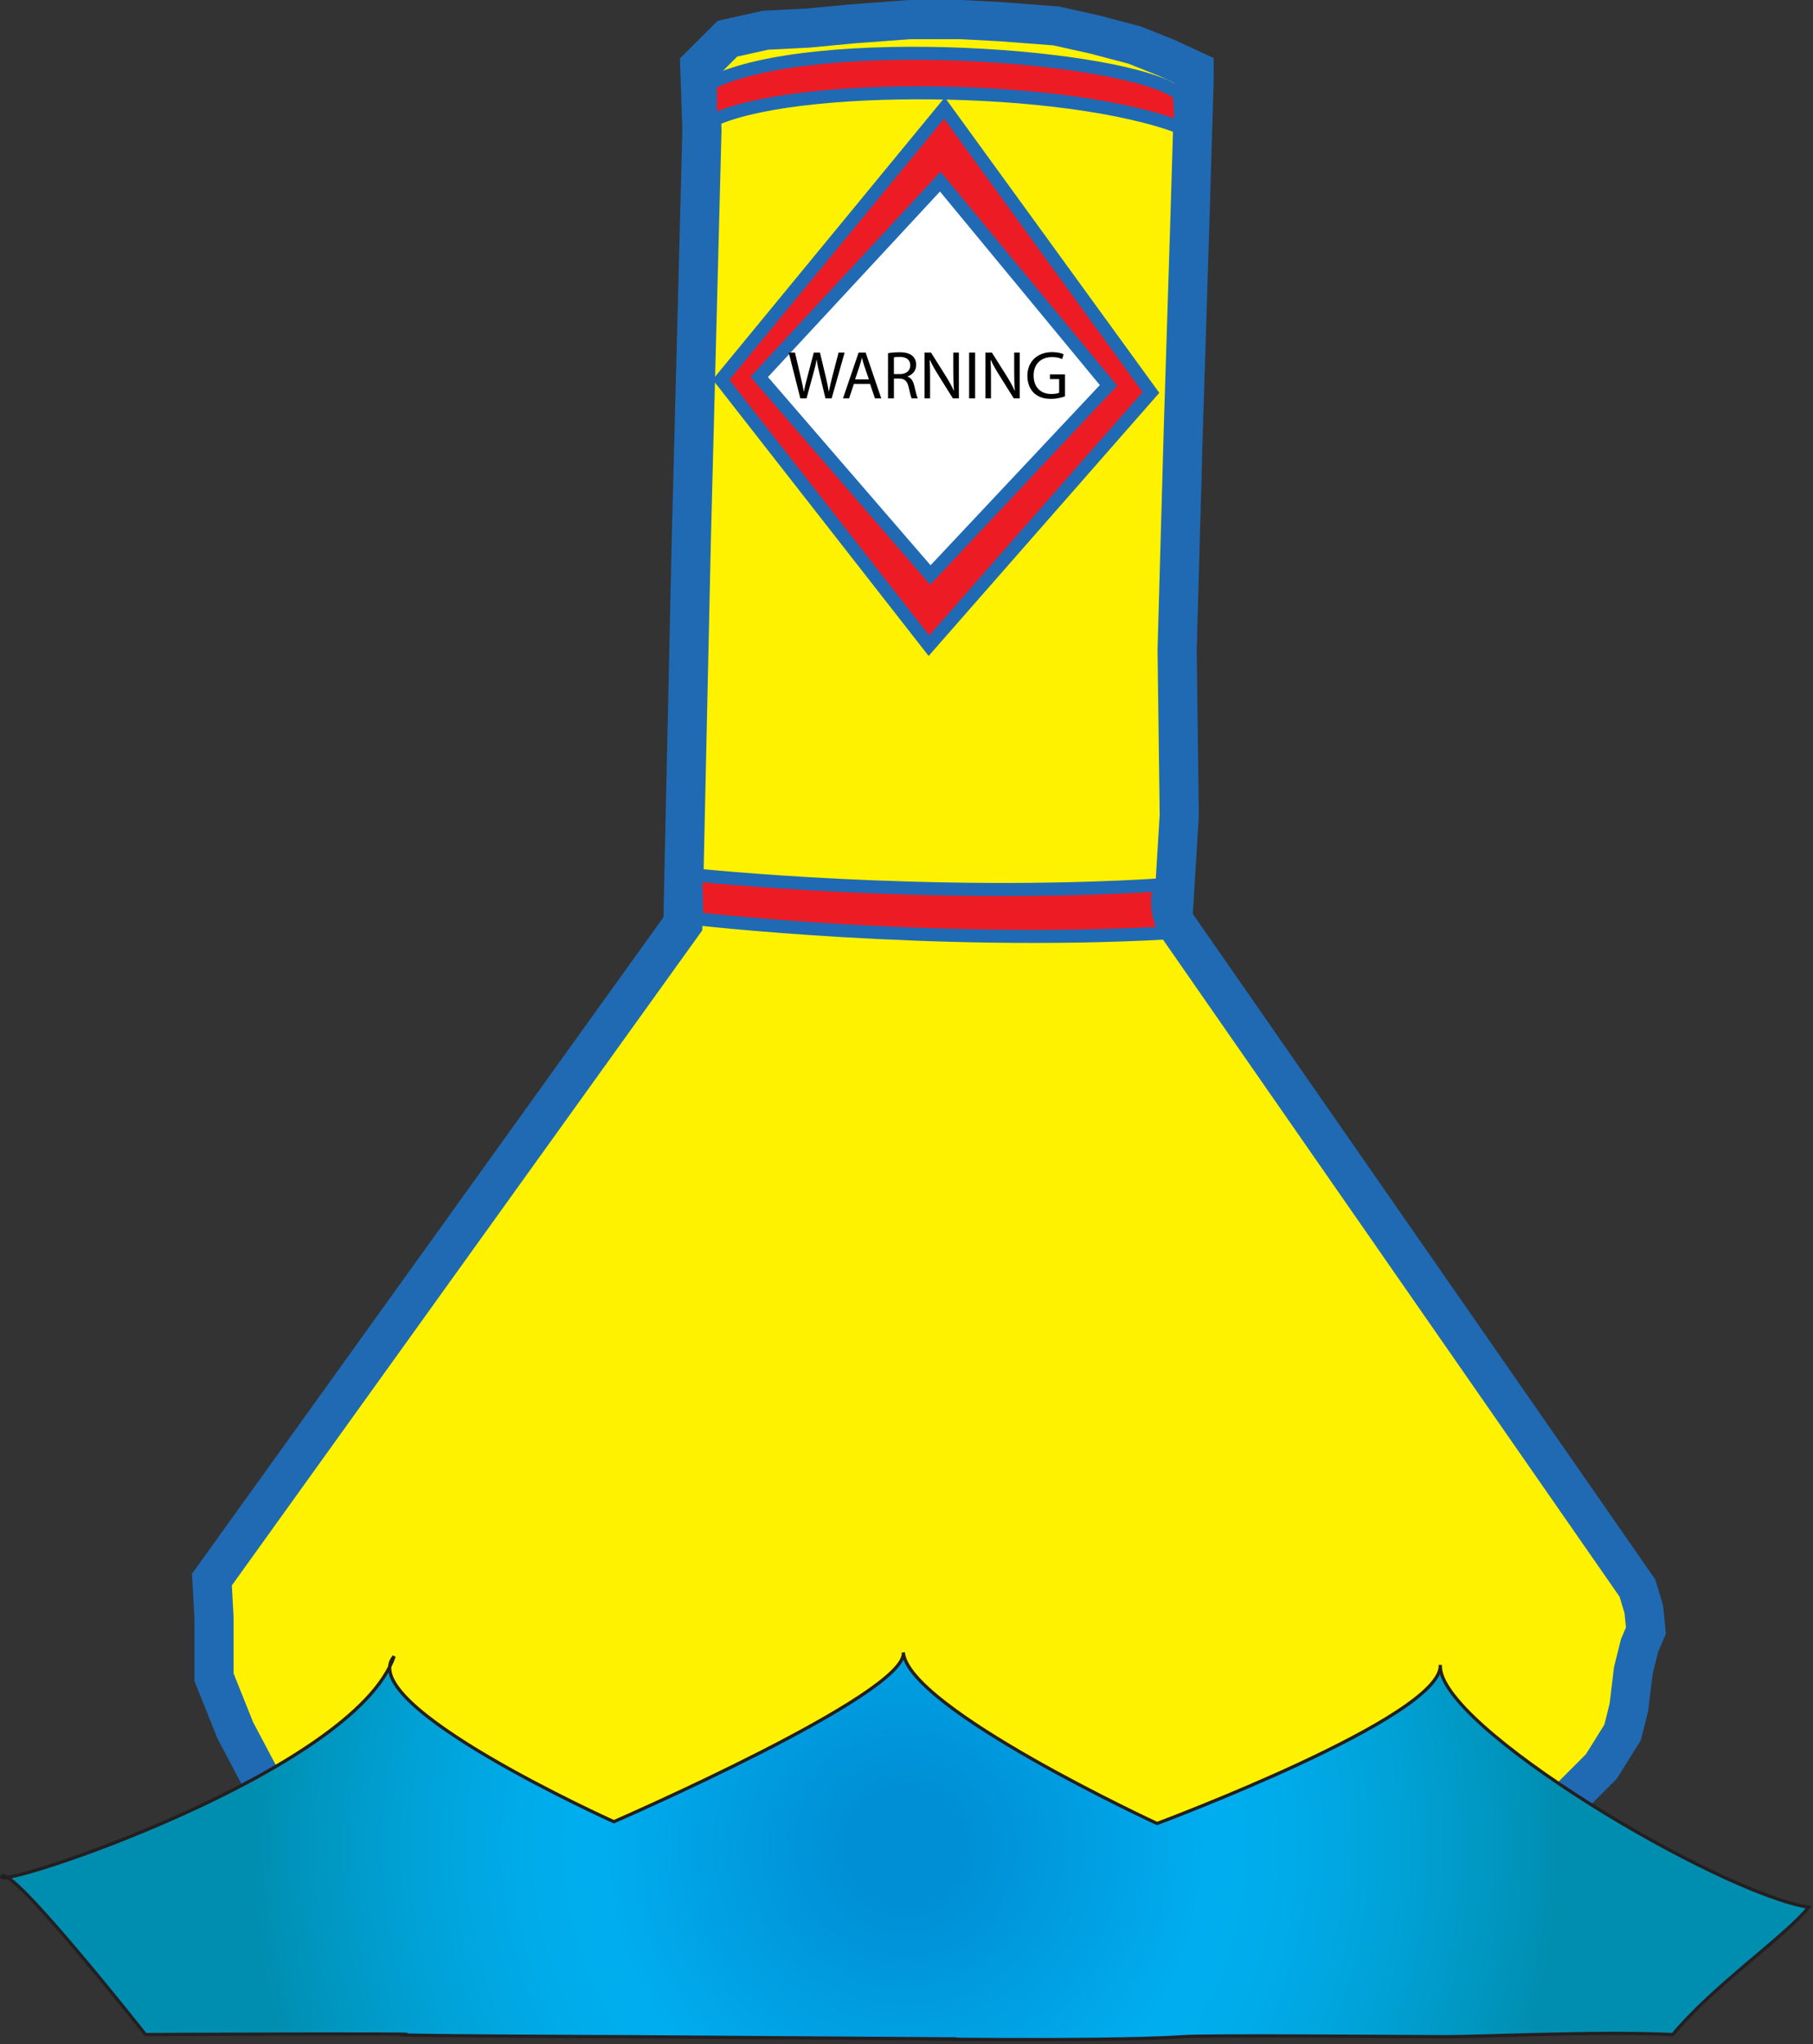 
        <svg xmlns:rdf="http://www.w3.org/1999/02/22-rdf-syntax-ns#" xmlns="http://www.w3.org/2000/svg" xmlns:cc="http://creativecommons.org/ns#" xmlns:xlink="http://www.w3.org/1999/xlink" xmlns:dc="http://purl.org/dc/elements/1.1/" x="0px" y="0px" width="449" height="506" viewBox="0 0 449 506" xml:space="preserve">
            <rect x="0" y="0" width="449" height="506" fill="#333333" stroke="none"/>
            <title>Warning buoy</title>
            <desc xmlns:ian_image_library="https://ian.umces.edu/media-library/">
                <ian_image_library:title>Warning buoy</ian_image_library:title>
                <ian_image_library:descr>Illustration of warning buoy</ian_image_library:descr>
                <ian_image_library:scene>
                    <ian_image_library:contains>science, scientific, research, experimental, test, equipment, warning, buoy, floating, device, danger</ian_image_library:contains>
                    <ian_image_library:when>2008-12-08</ian_image_library:when>
                </ian_image_library:scene>
            </desc>
            
 <defs></defs>
 <polygon stroke="#206AB4" stroke-width="9.696" points="169.12 228.65 171.22 133.04 173.84 32.172 173.31 16.402 180.15 9.582 189.6 7.477 200.11 6.952 211.14 5.902 225.33 4.848 237.94 4.848 247.92 5.377 261.58 6.426 271.02 8.525 281.01 11.156 288.9 14.31 295.72 17.462 295.72 20.086 294.68 54.764 293.1 104.67 291.52 160.88 292.05 201.87 290.47 227.6 405.52 393.09 407.1 398.34 407.62 403.6 406.05 407.28 404.48 413.58 403.42 422.52 401.84 428.82 396.59 437.23 389.77 444.05 381.88 451.93 373.48 457.71 366.11 461.92 355.1 467.16 342.48 471.9 334.6 475.05 324.1 479.25 312.01 482.93 298.34 485.03 286.26 487.14 272.09 488.71 260.52 489.23 253.69 490.81 246.34 490.81 242.66 493.97 238.46 498.16 232.15 499.22 225.33 499.22 220.07 497.12 214.82 490.28 202.21 490.81 187.5 489.23 169.64 486.08 150.73 481.35 139.17 479.25 123.92 475.57 112.38 469.27 95.041 461.92 80.851 453.51 67.722 446.16 58.266 428.29 53.006 415.16 53.006 400.45 52.481 390.99" fill="#FFF200"/>
 <path stroke="#206AB4" stroke-width="3.232" d="m175.94 20.617c25.311-12.705 103.15-7.279 116.11 2.624l.525 8.407c-28.815-11.12-97.02-11.466-116.64-1.58v-9.451z" fill="#ED1C24"/>
 <path stroke="#206AB4" stroke-width="3.232" d="m172.27 216.58s57.005 6.034 115.23 2.45c0 0-2.456 5.074 1.217 11.907-58.044 3.148-116.12-3.517-116.12-3.517l-.33-10.84z" fill="#ED1C24"/>
 <polygon stroke="#206AB4" stroke-width="3.232" points="178.57 93.99 233.9 26.741 285.04 97.144 230.05 159.83" fill="#ED1C24"/>
 <polygon stroke="#206AB4" stroke-width="3.232" points="188.02 93.287 232.86 44.956 274.53 95.385 230.41 142.33" fill="#fff"/>
 <polygon points="291.57 114.44 193.74 107.75 196.56 66.524 294.4 73.211" fill="none"/>
 <path d="m198.21 98.614l-2.875-11.333h1.547l1.345 5.733c.336 1.413.639 2.825.841 3.918h.034c.185-1.127.538-2.472.925-3.935l1.513-5.717h1.53l1.379 5.75c.319 1.346.622 2.69.79 3.885h.034c.235-1.244.555-2.506.908-3.918l1.497-5.717h1.497l-3.212 11.333h-1.53l-1.429-5.902c-.353-1.446-.588-2.556-.74-3.699h-.034c-.185 1.127-.454 2.236-.875 3.699l-1.614 5.902h-1.56z"/>
 <path d="m211.46 95.049l-1.177 3.564h-1.513l3.868-11.333h1.749l3.868 11.333h-1.564l-1.211-3.564h-4.03zm3.73-1.143l-1.126-3.263c-.252-.739-.42-1.412-.589-2.068h-.033c-.168.656-.336 1.362-.572 2.052l-1.11 3.279h3.43z"/>
 <path d="m219.92 87.432c.74-.135 1.816-.236 2.808-.236 1.564 0 2.59.303 3.279.926.555.504.892 1.277.892 2.169 0 1.479-.942 2.472-2.119 2.875v.051c.858.303 1.379 1.109 1.648 2.287.37 1.58.639 2.673.874 3.11h-1.514c-.185-.336-.437-1.295-.739-2.707-.336-1.564-.958-2.152-2.287-2.203h-1.379v4.91h-1.463v-11.182zm1.46 5.162h1.497c1.564 0 2.556-.857 2.556-2.152 0-1.463-1.06-2.103-2.606-2.103-.706 0-1.194.051-1.446.118v4.137z"/>
 <path d="m228.96 98.614v-11.333h1.615l3.615 5.733c.824 1.328 1.496 2.522 2.018 3.683l.051-.017c-.135-1.514-.168-2.893-.168-4.658v-4.741h1.379v11.333h-1.48l-3.599-5.751c-.79-1.261-1.547-2.556-2.102-3.783l-.051.017c.085 1.43.101 2.791.101 4.675v4.843h-1.39z"/>
 <path d="m241.49 87.281v11.333h-1.48v-11.333h1.48z"/>
 <path d="m244.04 98.614v-11.333h1.614l3.615 5.733c.824 1.328 1.497 2.522 2.019 3.683l.05-.017c-.134-1.514-.168-2.893-.168-4.658v-4.741h1.379v11.333h-1.479l-3.599-5.751c-.79-1.261-1.548-2.556-2.103-3.783l-.05.017c.084 1.43.101 2.791.101 4.675v4.843h-1.37z"/>
 <path d="m263.75 98.109c-.656.253-1.967.623-3.498.623-1.715 0-3.127-.438-4.236-1.497-.976-.941-1.581-2.455-1.581-4.221 0-3.38 2.337-5.852 6.138-5.852 1.312 0 2.354.286 2.842.521l-.37 1.193c-.605-.285-1.362-.487-2.505-.487-2.758 0-4.558 1.715-4.558 4.557 0 2.876 1.716 4.574 4.372 4.574.959 0 1.614-.135 1.95-.303v-3.38h-2.286v-1.177h3.732v5.449z"/>
 <radialGradient id="ian_symbols_b9da5d2336ade2b4c1d899c5c13b7b39" gradientUnits="userSpaceOnUse" cy="43.074" cx="220.15" gradientTransform="matrix(1 0 0 -1 4 500)" r="161.8">
  <stop stop-color="#008FD5" offset=".09"/>
  <stop stop-color="#00AEEF" offset=".472"/>
  <stop stop-color="#00ABE9" offset=".591"/>
  <stop stop-color="#00A2D7" offset=".755"/>
  <stop stop-color="#0093BA" offset=".945"/>
  <stop stop-color="#008EB0" offset="1"/>
 </radialGradient>
 <path stroke="#231F20" stroke-width=".808" d="m.434 464.48c-1.887 3.566 87.474-25.901 97.164-54.5-10.26 11.829 54.427 40.936 54.427 40.936s72.948-31.729 71.676-41.911c1.272 13.86 62.855 42.354 62.855 42.354s70.815-26.394 70.146-39.243c-.904 14.955 68.604 56.291 91.203 59.964-5.26 6.827-23.646 19.438-33.616 31.518-19.472-.876-45.708.53-56.235.53-10.494-.006-58.926-.437-65.134 0-19.604 1.373-83.778.341-59.372.53 22.172.155-77.75-.53-77.75-.53s-63.582-.212-55.688-.53c7.904-.317-64.084 0-64.084 0s-33.704-42.69-35.602-39.12z" fill="url(#ian_symbols_b9da5d2336ade2b4c1d899c5c13b7b39)"/>
</svg>
